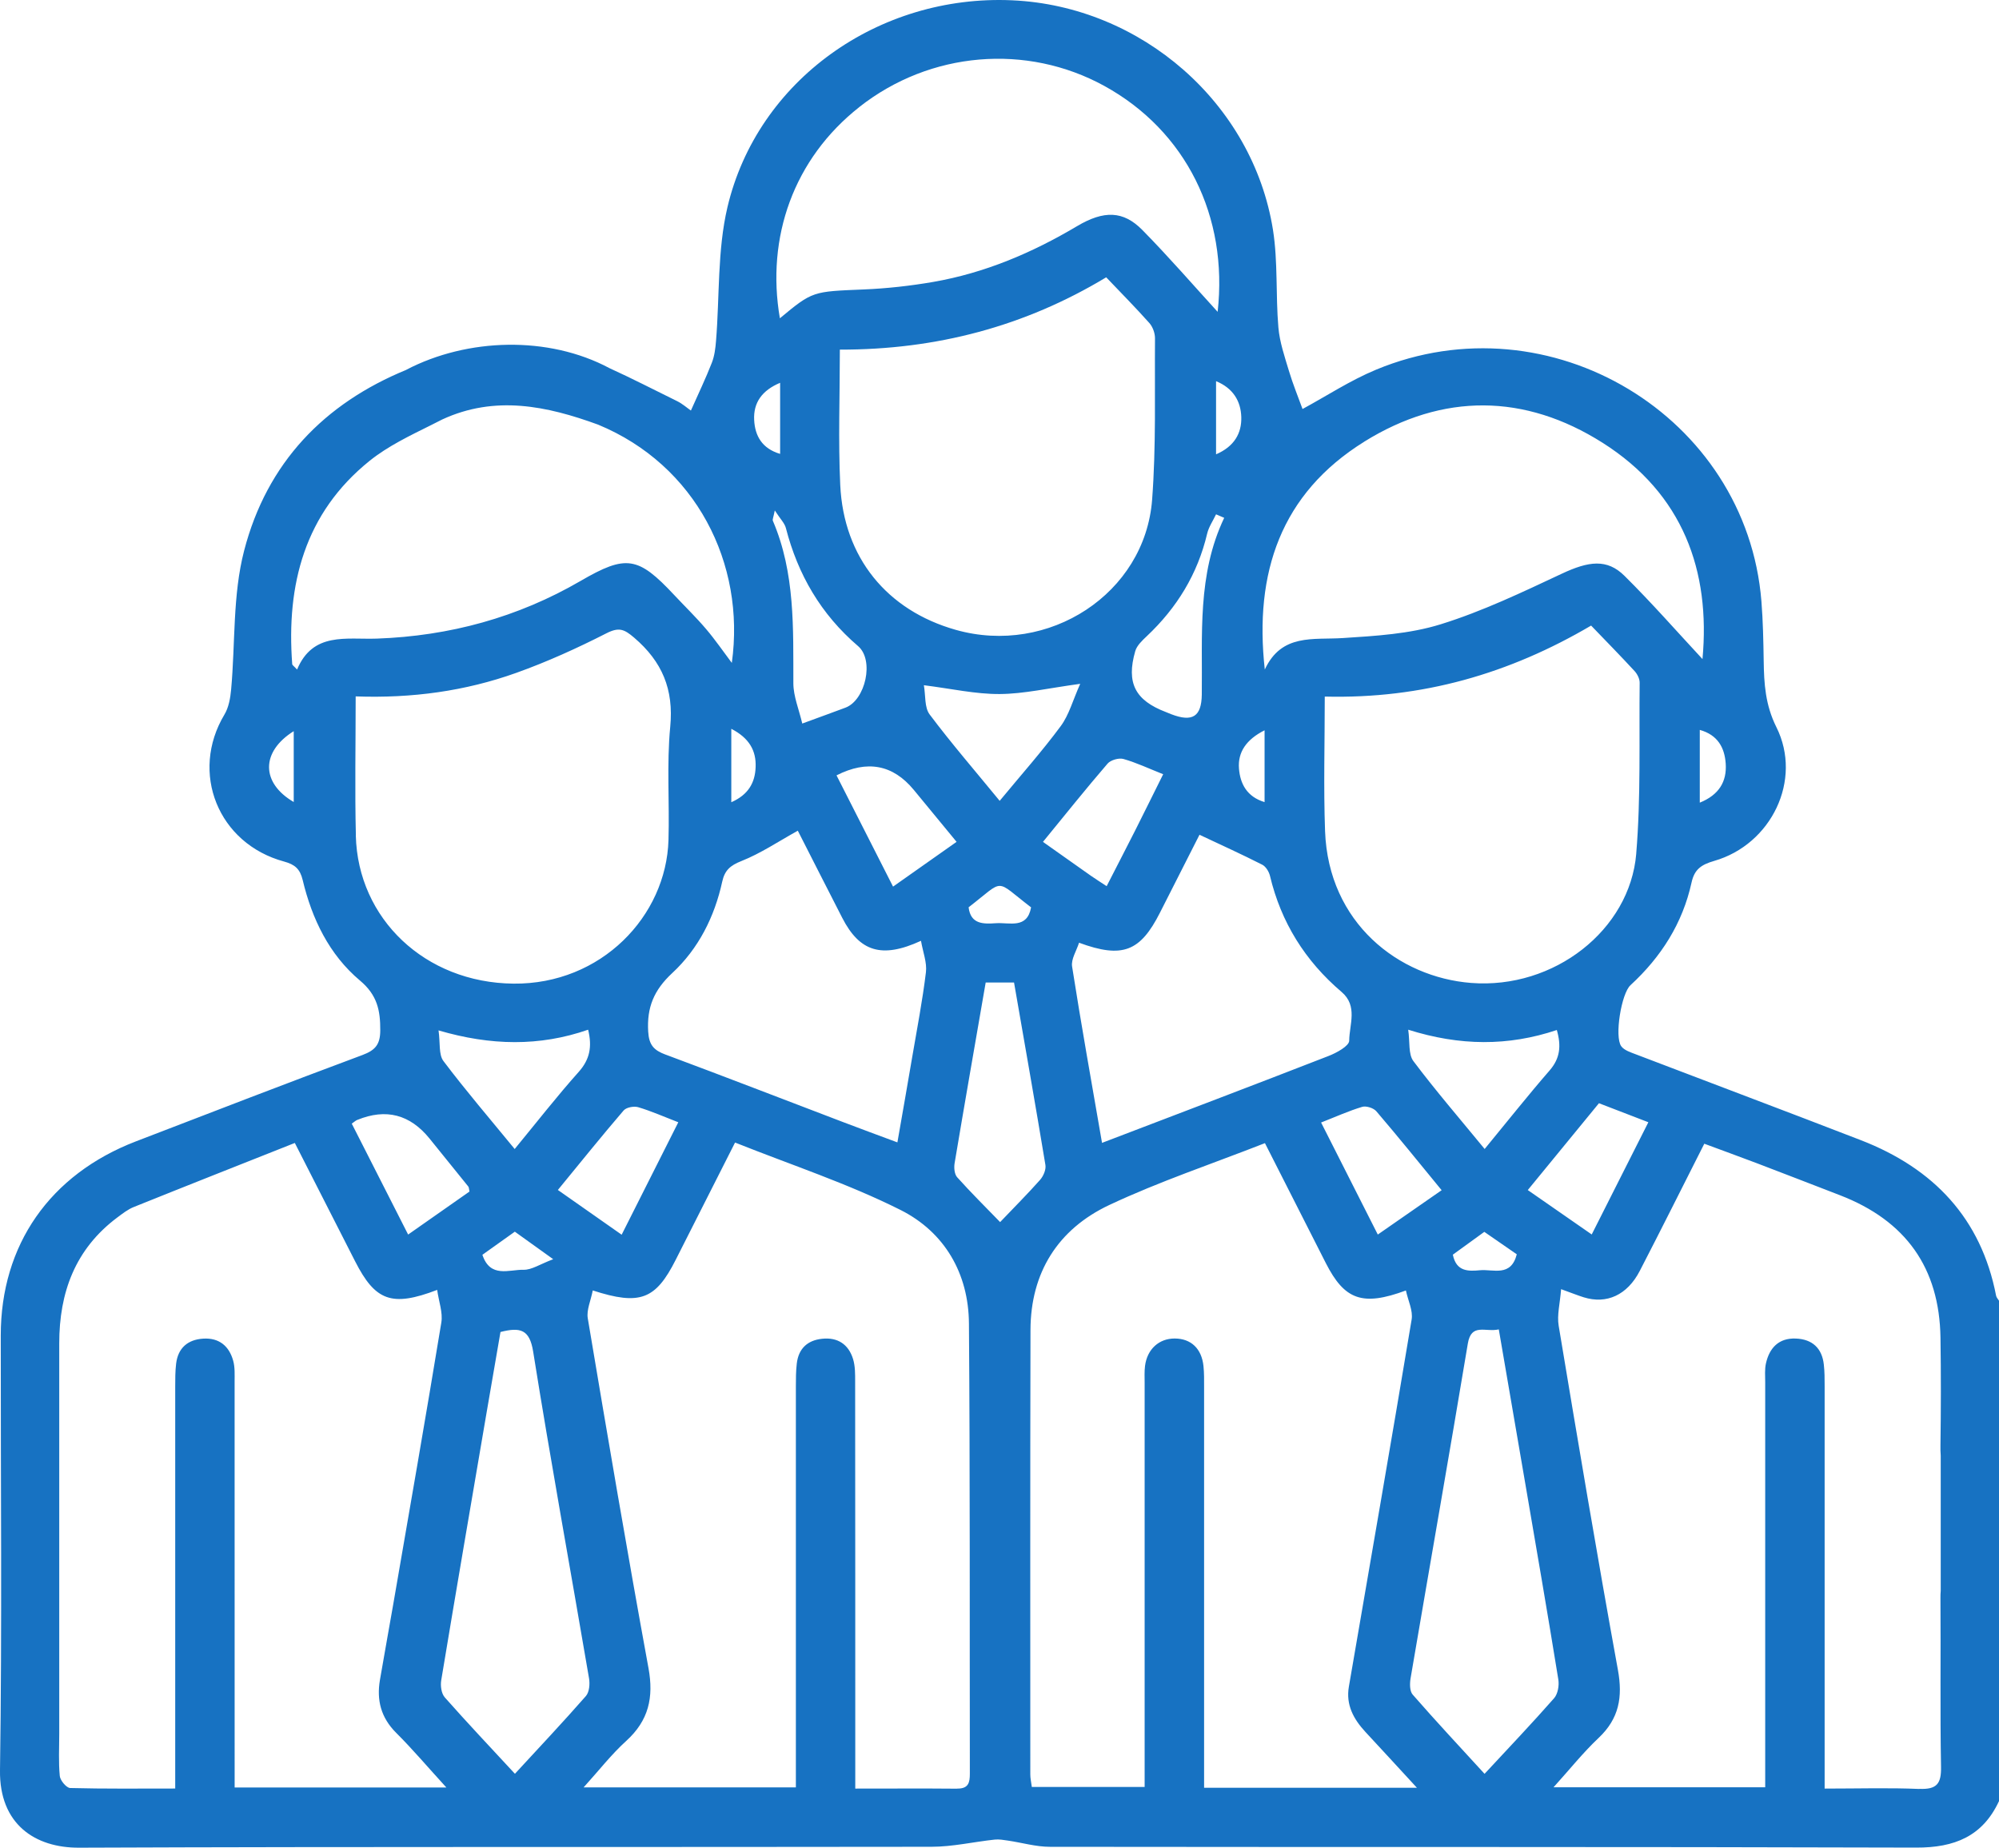 <svg xmlns="http://www.w3.org/2000/svg" width="66" height="61" viewBox="0 0 66 61" fill="none"><path d="M65.905 42.781C65.412 40.225 63.842 38.573 61.439 37.642C58.968 36.685 56.488 35.756 54.013 34.809C53.839 34.742 53.626 34.676 53.528 34.541C53.298 34.226 53.532 32.798 53.833 32.525C54.848 31.592 55.555 30.478 55.849 29.136C55.944 28.7 56.171 28.546 56.594 28.423C58.486 27.88 59.52 25.749 58.65 24.006C58.284 23.271 58.242 22.572 58.231 21.818C58.221 21.162 58.208 20.505 58.156 19.852C57.667 13.739 51.168 9.822 45.432 12.205C44.575 12.561 43.788 13.08 43.005 13.503C42.863 13.11 42.687 12.684 42.556 12.245C42.414 11.773 42.25 11.296 42.208 10.812C42.116 9.739 42.196 8.646 42.029 7.587C41.362 3.408 37.681 0.202 33.42 0.01C29.012 -0.189 25.005 2.65 24.017 6.844C23.683 8.265 23.761 9.779 23.641 11.25C23.622 11.495 23.591 11.751 23.502 11.977C23.299 12.498 23.055 13.004 22.811 13.554C22.692 13.472 22.534 13.33 22.352 13.241C21.611 12.878 20.878 12.498 20.128 12.157C18.097 11.072 15.425 11.161 13.42 12.205V12.208C10.706 13.32 8.814 15.275 8.06 18.18C7.679 19.647 7.771 21.234 7.631 22.765C7.605 23.047 7.552 23.354 7.41 23.591C6.262 25.506 7.198 27.853 9.382 28.444C9.739 28.541 9.907 28.691 9.994 29.055C10.3 30.335 10.867 31.516 11.885 32.372C12.458 32.852 12.558 33.359 12.555 34.019C12.553 34.479 12.395 34.67 11.971 34.829C9.468 35.762 6.977 36.723 4.484 37.683C1.645 38.776 0.026 41.1 0.025 44.088C0.021 48.874 0.07 53.66 0 58.444C-0.025 60.228 1.162 61.006 2.607 61C11.99 60.962 21.373 60.986 30.757 60.97C31.453 60.97 32.146 60.807 32.842 60.733C32.984 60.717 33.134 60.745 33.279 60.766C33.741 60.834 34.203 60.971 34.663 60.971C44.196 60.984 53.729 60.967 63.264 60.997C64.538 61.002 65.461 60.621 66 59.462V42.942C65.968 42.888 65.916 42.838 65.905 42.779V42.781ZM54.423 37.05C53.8 38.283 53.195 39.483 52.553 40.755C51.852 40.269 51.184 39.805 50.442 39.289C51.237 38.318 52.009 37.377 52.792 36.422C53.345 36.634 53.857 36.831 54.423 37.05ZM49.018 37.933C48.202 36.938 47.4 36.01 46.665 35.031C46.494 34.802 46.554 34.404 46.494 33.995C48.2 34.533 49.796 34.544 51.401 34.005C51.552 34.533 51.509 34.941 51.163 35.34C50.443 36.169 49.761 37.031 49.018 37.933ZM50.079 41.41C49.885 42.167 49.306 41.896 48.865 41.936C48.481 41.971 48.081 41.988 47.968 41.422C48.294 41.186 48.633 40.941 49.007 40.669C49.378 40.927 49.733 41.173 50.079 41.41ZM33.005 26.438C32.2 25.456 31.412 24.544 30.692 23.585C30.52 23.354 30.563 22.964 30.503 22.622C31.41 22.736 32.209 22.918 33.007 22.913C33.809 22.908 34.609 22.719 35.665 22.576C35.421 23.118 35.297 23.601 35.021 23.973C34.406 24.804 33.715 25.581 33.007 26.438H33.005ZM34.043 29.956C33.912 30.678 33.333 30.449 32.882 30.479C32.464 30.508 32.048 30.516 31.98 29.954C33.202 29.01 32.811 29.014 34.043 29.956ZM16.993 37.934C16.177 36.938 15.378 36.007 14.642 35.031C14.479 34.816 14.539 34.438 14.479 34.018C16.198 34.522 17.812 34.554 19.418 33.995C19.555 34.557 19.474 34.976 19.106 35.389C18.388 36.193 17.724 37.046 16.993 37.934ZM18.262 41.573C17.826 41.737 17.552 41.928 17.284 41.921C16.811 41.91 16.185 42.206 15.927 41.426C16.267 41.184 16.609 40.939 16.998 40.663C17.381 40.938 17.721 41.183 18.264 41.571L18.262 41.573ZM20.592 36.66C20.68 36.558 20.93 36.512 21.07 36.553C21.496 36.679 21.906 36.862 22.395 37.051C21.774 38.283 21.17 39.481 20.525 40.763C19.779 40.239 19.12 39.778 18.419 39.286C19.158 38.385 19.861 37.511 20.591 36.66H20.592ZM21.976 34.818C21.588 34.673 21.427 34.503 21.401 34.057C21.354 33.26 21.587 32.69 22.195 32.125C23.062 31.321 23.593 30.266 23.846 29.104C23.927 28.737 24.106 28.574 24.476 28.428C25.115 28.175 25.697 27.782 26.341 27.425C26.796 28.316 27.3 29.314 27.811 30.308C28.38 31.412 29.104 31.66 30.408 31.06C30.473 31.438 30.61 31.778 30.571 32.098C30.457 33.039 30.276 33.973 30.116 34.909C29.961 35.824 29.8 36.736 29.629 37.715C29.014 37.486 28.423 37.269 27.836 37.045C25.881 36.301 23.933 35.545 21.974 34.816L21.976 34.818ZM39.679 22.934C39.669 23.664 39.365 23.846 38.672 23.58C38.612 23.558 38.554 23.53 38.494 23.508C37.48 23.122 37.179 22.549 37.482 21.496C37.535 21.312 37.71 21.148 37.86 21.006C38.859 20.066 39.541 18.951 39.856 17.618C39.909 17.395 40.05 17.191 40.15 16.98C40.24 17.018 40.329 17.056 40.419 17.096C39.525 18.972 39.704 20.963 39.679 22.935V22.934ZM38.039 16.497C37.803 19.599 34.622 21.664 31.552 20.793C29.285 20.15 27.855 18.407 27.742 16.015C27.673 14.543 27.729 13.064 27.729 11.543C30.915 11.547 33.833 10.777 36.523 9.155C37.017 9.674 37.497 10.158 37.947 10.664C38.06 10.791 38.136 11 38.134 11.172C38.12 12.948 38.173 14.729 38.039 16.497ZM28.331 21.331C28.872 21.793 28.575 23.113 27.916 23.362C27.498 23.519 27.076 23.671 26.488 23.887C26.378 23.418 26.196 22.989 26.194 22.563C26.188 20.744 26.257 18.921 25.517 17.193C25.499 17.151 25.534 17.088 25.581 16.852C25.76 17.131 25.905 17.269 25.947 17.433C26.344 18.971 27.103 20.28 28.331 21.331ZM29.485 29.27C28.856 28.03 28.247 26.833 27.619 25.598C28.63 25.083 29.48 25.242 30.169 26.076C30.629 26.631 31.086 27.19 31.583 27.793C30.894 28.278 30.221 28.753 29.487 29.27H29.485ZM36.565 25.213C36.667 25.093 36.938 25.014 37.092 25.057C37.519 25.178 37.928 25.372 38.404 25.561C38.087 26.198 37.784 26.812 37.476 27.424C37.172 28.024 36.864 28.619 36.538 29.256C36.339 29.125 36.18 29.026 36.025 28.918C35.503 28.552 34.984 28.183 34.435 27.794C35.16 26.908 35.847 26.048 36.565 25.214V25.213ZM35.628 31.124C37.059 31.651 37.648 31.414 38.297 30.133C38.746 29.247 39.196 28.361 39.603 27.559C40.316 27.895 41.002 28.205 41.672 28.546C41.793 28.606 41.896 28.776 41.93 28.915C42.295 30.449 43.089 31.723 44.294 32.748C44.838 33.211 44.551 33.822 44.546 34.358C44.545 34.532 44.128 34.761 43.86 34.864C41.394 35.824 38.918 36.763 36.385 37.731C36.041 35.741 35.697 33.828 35.397 31.91C35.358 31.667 35.544 31.388 35.626 31.124H35.628ZM44.974 36.542C45.106 36.502 45.35 36.58 45.442 36.688C46.158 37.525 46.851 38.383 47.598 39.294C46.877 39.795 46.217 40.253 45.49 40.758C44.854 39.502 44.251 38.309 43.618 37.059C44.109 36.867 44.532 36.675 44.972 36.543L44.974 36.542ZM54.023 28.186C53.812 30.701 51.312 32.665 48.571 32.451C46.183 32.265 43.86 30.475 43.749 27.439C43.696 25.985 43.739 24.527 43.739 22.997C46.959 23.078 49.838 22.238 52.533 20.653C53.031 21.17 53.507 21.656 53.967 22.154C54.059 22.254 54.138 22.412 54.136 22.542C54.115 24.423 54.178 26.314 54.022 28.186H54.023ZM56.977 25.21C57.017 25.806 56.754 26.243 56.121 26.499V24.097C56.714 24.263 56.941 24.683 56.977 25.21ZM45.043 14.581C47.637 12.969 50.343 12.989 52.914 14.619C55.572 16.305 56.478 18.853 56.21 21.759C55.384 20.871 54.541 19.908 53.633 19.009C53.058 18.441 52.454 18.523 51.562 18.942C50.255 19.555 48.938 20.185 47.564 20.611C46.539 20.93 45.421 20.995 44.336 21.065C43.355 21.129 42.314 20.909 41.759 22.104C41.404 18.91 42.288 16.295 45.045 14.581H45.043ZM41.752 24.11V26.481C41.16 26.303 40.946 25.865 40.907 25.377C40.862 24.829 41.152 24.412 41.752 24.11ZM40.983 13.768C40.999 14.306 40.749 14.742 40.15 14.999V12.584C40.712 12.814 40.967 13.242 40.983 13.768ZM28.373 3.532C30.715 1.689 33.899 1.433 36.454 2.833C39.162 4.318 40.555 7.155 40.202 10.295C39.416 9.435 38.594 8.485 37.715 7.592C37.088 6.956 36.449 6.938 35.558 7.468C34.078 8.347 32.514 9.012 30.81 9.308C30.055 9.438 29.285 9.524 28.518 9.556C26.832 9.626 26.832 9.607 25.749 10.508C25.289 7.839 26.202 5.24 28.375 3.532H28.373ZM25.757 12.638V14.985C25.163 14.81 24.927 14.392 24.9 13.868C24.869 13.295 25.16 12.887 25.757 12.638ZM24.948 25.329C24.929 25.841 24.706 26.239 24.145 26.485V24.061C24.737 24.366 24.971 24.782 24.948 25.329ZM9.698 26.478C8.611 25.845 8.612 24.817 9.698 24.139V26.478ZM9.808 22.104C9.7 21.987 9.65 21.958 9.648 21.926C9.45 19.3 10.058 16.94 12.203 15.214C12.809 14.727 13.535 14.382 14.248 14.027C14.264 14.019 14.28 14.011 14.295 14.003C14.397 13.952 14.5 13.9 14.6 13.849C16.346 13.042 18.05 13.4 19.747 14.019C22.976 15.353 24.619 18.603 24.162 21.885C23.886 21.519 23.617 21.124 23.309 20.763C22.978 20.374 22.608 20.016 22.26 19.644C21.064 18.364 20.67 18.307 19.169 19.179C17.095 20.384 14.844 20.997 12.447 21.083C11.433 21.119 10.331 20.852 9.807 22.108L9.808 22.104ZM11.75 27.587C11.713 26.088 11.743 24.586 11.743 22.991C13.604 23.058 15.36 22.816 17.04 22.216C18.062 21.851 19.058 21.399 20.023 20.907C20.438 20.696 20.612 20.774 20.936 21.051C21.864 21.843 22.248 22.762 22.129 23.992C22.009 25.229 22.108 26.486 22.071 27.732C21.998 30.245 19.85 32.504 16.951 32.474C14.032 32.444 11.816 30.33 11.748 27.587H11.75ZM11.8 36.972C12.745 36.586 13.539 36.793 14.184 37.591C14.61 38.117 15.037 38.644 15.462 39.173C15.484 39.201 15.481 39.252 15.501 39.338C14.857 39.789 14.2 40.25 13.475 40.758C12.846 39.518 12.232 38.312 11.614 37.096C11.7 37.037 11.745 36.992 11.798 36.972H11.8ZM7.747 59.009V58.253C7.747 54.04 7.747 49.828 7.746 45.616C7.746 45.383 7.76 45.141 7.699 44.923C7.566 44.443 7.239 44.162 6.711 44.194C6.195 44.226 5.878 44.505 5.815 45.019C5.785 45.27 5.785 45.525 5.785 45.779C5.783 49.929 5.785 54.077 5.785 58.226V59.047C4.577 59.047 3.446 59.06 2.316 59.03C2.194 59.026 1.989 58.781 1.974 58.635C1.929 58.173 1.956 57.705 1.956 57.239C1.956 52.942 1.956 48.644 1.956 44.349C1.956 42.676 2.478 41.236 3.877 40.191C4.048 40.064 4.221 39.927 4.416 39.849C6.175 39.141 7.941 38.445 9.734 37.734C10.418 39.077 11.072 40.357 11.724 41.64C12.389 42.946 12.931 43.16 14.434 42.585C14.487 42.97 14.626 43.332 14.571 43.663C14.061 46.766 13.519 49.867 12.983 52.967C12.839 53.8 12.686 54.63 12.544 55.463C12.431 56.128 12.576 56.704 13.078 57.206C13.63 57.756 14.133 58.352 14.737 59.012H7.747V59.009ZM14.684 56.036C14.571 55.908 14.537 55.652 14.568 55.472C15.058 52.518 15.565 49.568 16.069 46.615C16.217 45.743 16.369 44.871 16.524 43.975C17.182 43.807 17.486 43.892 17.603 44.622C18.178 48.224 18.835 51.813 19.448 55.41C19.48 55.596 19.458 55.862 19.345 55.993C18.591 56.854 17.805 57.688 17.001 58.56C16.199 57.694 15.428 56.878 14.684 56.037V56.036ZM31.604 59.052C30.513 59.042 29.422 59.049 28.238 59.049V58.264C28.238 54.049 28.238 49.835 28.234 45.62C28.234 45.369 28.238 45.105 28.165 44.867C28.016 44.385 27.661 44.142 27.139 44.199C26.648 44.252 26.364 44.533 26.307 45.016C26.278 45.267 26.277 45.522 26.277 45.776C26.275 49.927 26.277 54.078 26.277 58.229V59.009H19.269C19.773 58.453 20.184 57.922 20.675 57.476C21.417 56.803 21.588 56.042 21.411 55.073C20.707 51.229 20.053 47.376 19.406 43.521C19.361 43.247 19.505 42.943 19.571 42.603C21.135 43.11 21.648 42.899 22.308 41.595C22.949 40.331 23.588 39.066 24.269 37.72C26.117 38.458 27.992 39.072 29.732 39.946C31.189 40.678 31.979 42.046 31.991 43.691C32.029 48.646 32.013 53.602 32.021 58.558C32.021 58.848 31.977 59.052 31.609 59.049L31.604 59.052ZM33.02 40.346C32.558 39.87 32.064 39.381 31.603 38.867C31.512 38.767 31.493 38.555 31.517 38.407C31.849 36.429 32.195 34.454 32.544 32.437H33.48C33.833 34.468 34.185 36.462 34.516 38.461C34.541 38.614 34.45 38.827 34.34 38.952C33.919 39.427 33.468 39.876 33.02 40.347V40.346ZM39.755 59.018V58.251C39.755 54.1 39.755 49.95 39.755 45.799C39.755 45.566 39.759 45.332 39.735 45.102C39.675 44.522 39.322 44.191 38.785 44.19C38.268 44.188 37.876 44.541 37.805 45.093C37.781 45.281 37.792 45.474 37.792 45.665C37.792 49.859 37.792 54.051 37.792 58.245V58.996H34.067C34.046 58.832 34.017 58.71 34.017 58.586C34.017 53.693 34.011 48.8 34.023 43.909C34.028 42.019 34.924 40.583 36.625 39.782C38.276 39.006 40.021 38.423 41.764 37.74C42.455 39.099 43.113 40.401 43.775 41.702C44.391 42.911 44.979 43.137 46.418 42.604C46.489 42.938 46.657 43.27 46.607 43.564C45.934 47.607 45.229 51.645 44.535 55.684C44.432 56.281 44.687 56.752 45.08 57.177C45.624 57.761 46.162 58.35 46.782 59.022H39.755V59.018ZM46.641 55.945C46.541 55.83 46.543 55.584 46.572 55.41C47.2 51.724 47.848 48.043 48.463 44.355C48.578 43.669 49.046 43.989 49.485 43.889C49.779 45.601 50.063 47.242 50.343 48.883C50.718 51.07 51.096 53.255 51.45 55.444C51.483 55.641 51.436 55.921 51.312 56.064C50.582 56.895 49.819 57.696 49.015 58.562C48.205 57.677 47.408 56.824 46.641 55.945ZM63.368 59.061C62.364 59.018 61.357 59.049 60.243 59.049V58.264C60.243 54.094 60.243 49.924 60.243 45.752C60.243 45.52 60.243 45.286 60.217 45.055C60.159 44.513 59.84 44.213 59.291 44.191C58.728 44.169 58.421 44.5 58.306 45.008C58.26 45.21 58.281 45.429 58.281 45.639C58.281 49.852 58.281 54.065 58.281 58.278V59.006H51.292C51.825 58.417 52.267 57.861 52.78 57.377C53.458 56.738 53.581 56.026 53.418 55.132C52.73 51.35 52.093 47.56 51.462 43.769C51.402 43.413 51.507 43.028 51.542 42.561C51.909 42.693 52.098 42.77 52.291 42.83C53.044 43.064 53.726 42.757 54.138 41.961C54.848 40.589 55.537 39.206 56.27 37.759C56.852 37.976 57.425 38.183 57.995 38.399C58.913 38.749 59.828 39.104 60.745 39.458C62.924 40.298 64.034 41.858 64.068 44.166C64.086 45.351 64.084 46.537 64.067 47.721C64.065 47.836 64.067 47.947 64.076 48.054V52.522C64.07 52.595 64.065 52.669 64.067 52.746C64.081 54.608 64.052 56.472 64.086 58.334C64.096 58.885 63.95 59.082 63.371 59.058L63.368 59.061Z" fill="#1772C2"></path></svg>